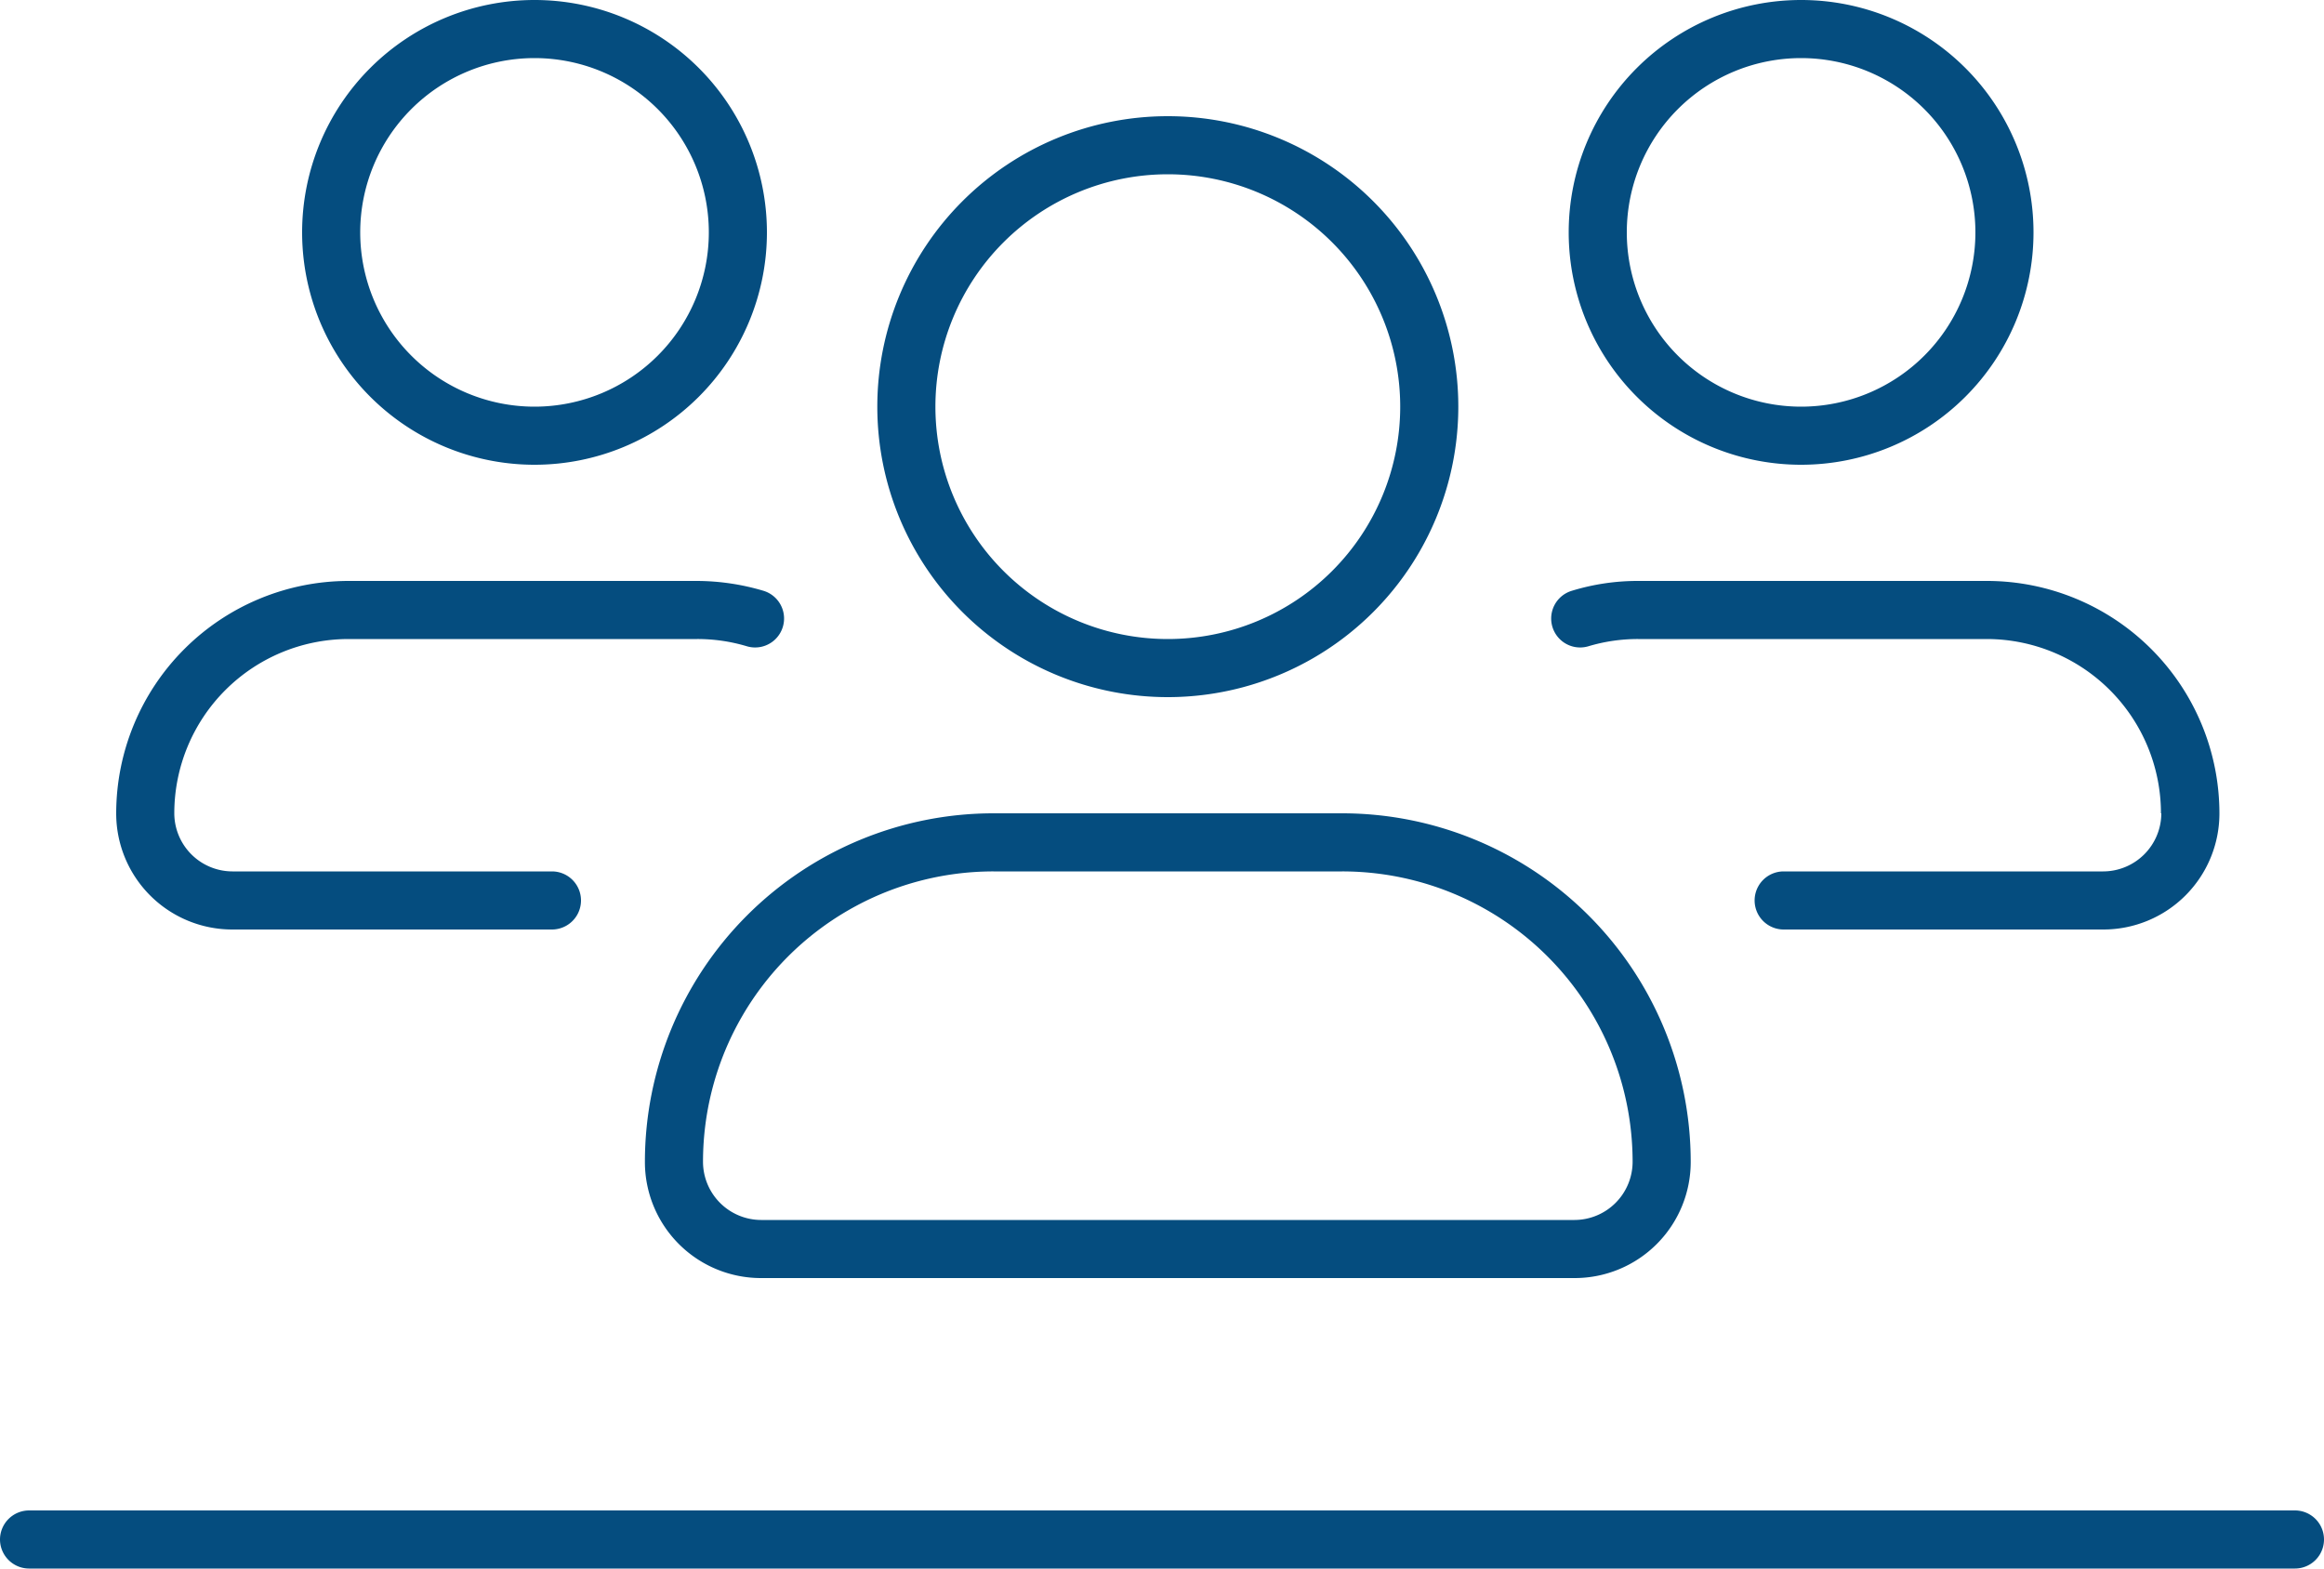 <svg xmlns="http://www.w3.org/2000/svg" width="640" height="432" viewBox="0 0 640 432">
  <path id="users-line-thin" d="M147.2,48a48,48,0,1,1-48,48A48,48,0,0,1,147.2,48Zm0,112a64,64,0,1,0-64-64A64,64,0,0,0,147.2,160Zm110.4-16a64,64,0,1,1,64,64A64,64,0,0,1,257.6,144Zm144,0a80,80,0,1,0-80,80A80,80,0,0,0,401.6,144Zm48,208a16.047,16.047,0,0,1-16,16h-224a16.047,16.047,0,0,1-16-16,79.978,79.978,0,0,1,80-80h96A79.978,79.978,0,0,1,449.6,352Zm-176-96a96.025,96.025,0,0,0-96,96,31.966,31.966,0,0,0,32,32h224a31.966,31.966,0,0,0,32-32,96.025,96.025,0,0,0-96-96ZM0,456a8.024,8.024,0,0,0,8,8H632a8,8,0,0,0,0-16H8A8.024,8.024,0,0,0,0,456ZM48,256a48.012,48.012,0,0,1,48-48h96a47.273,47.273,0,0,1,13.7,2,7.974,7.974,0,0,0,4.5-15.3,64.783,64.783,0,0,0-18.3-2.7H96a64.059,64.059,0,0,0-64,64,31.966,31.966,0,0,0,32,32h88a8,8,0,0,0,0-16H64A16.047,16.047,0,0,1,48,256ZM496,48a48,48,0,1,1-48,48,48,48,0,0,1,48-48Zm0,112a64,64,0,1,0-64-64A64,64,0,0,0,496,160Zm99.2,96a16.047,16.047,0,0,1-16,16h-88a8,8,0,0,0,0,16h88a31.966,31.966,0,0,0,32-32,64.059,64.059,0,0,0-64-64h-96a61.873,61.873,0,0,0-18.3,2.7,7.974,7.974,0,0,0,4.5,15.3,47.273,47.273,0,0,1,13.7-2h96a48.012,48.012,0,0,1,48,48Z" transform="translate(0 -32)" fill="#054d7f"/>
</svg>
